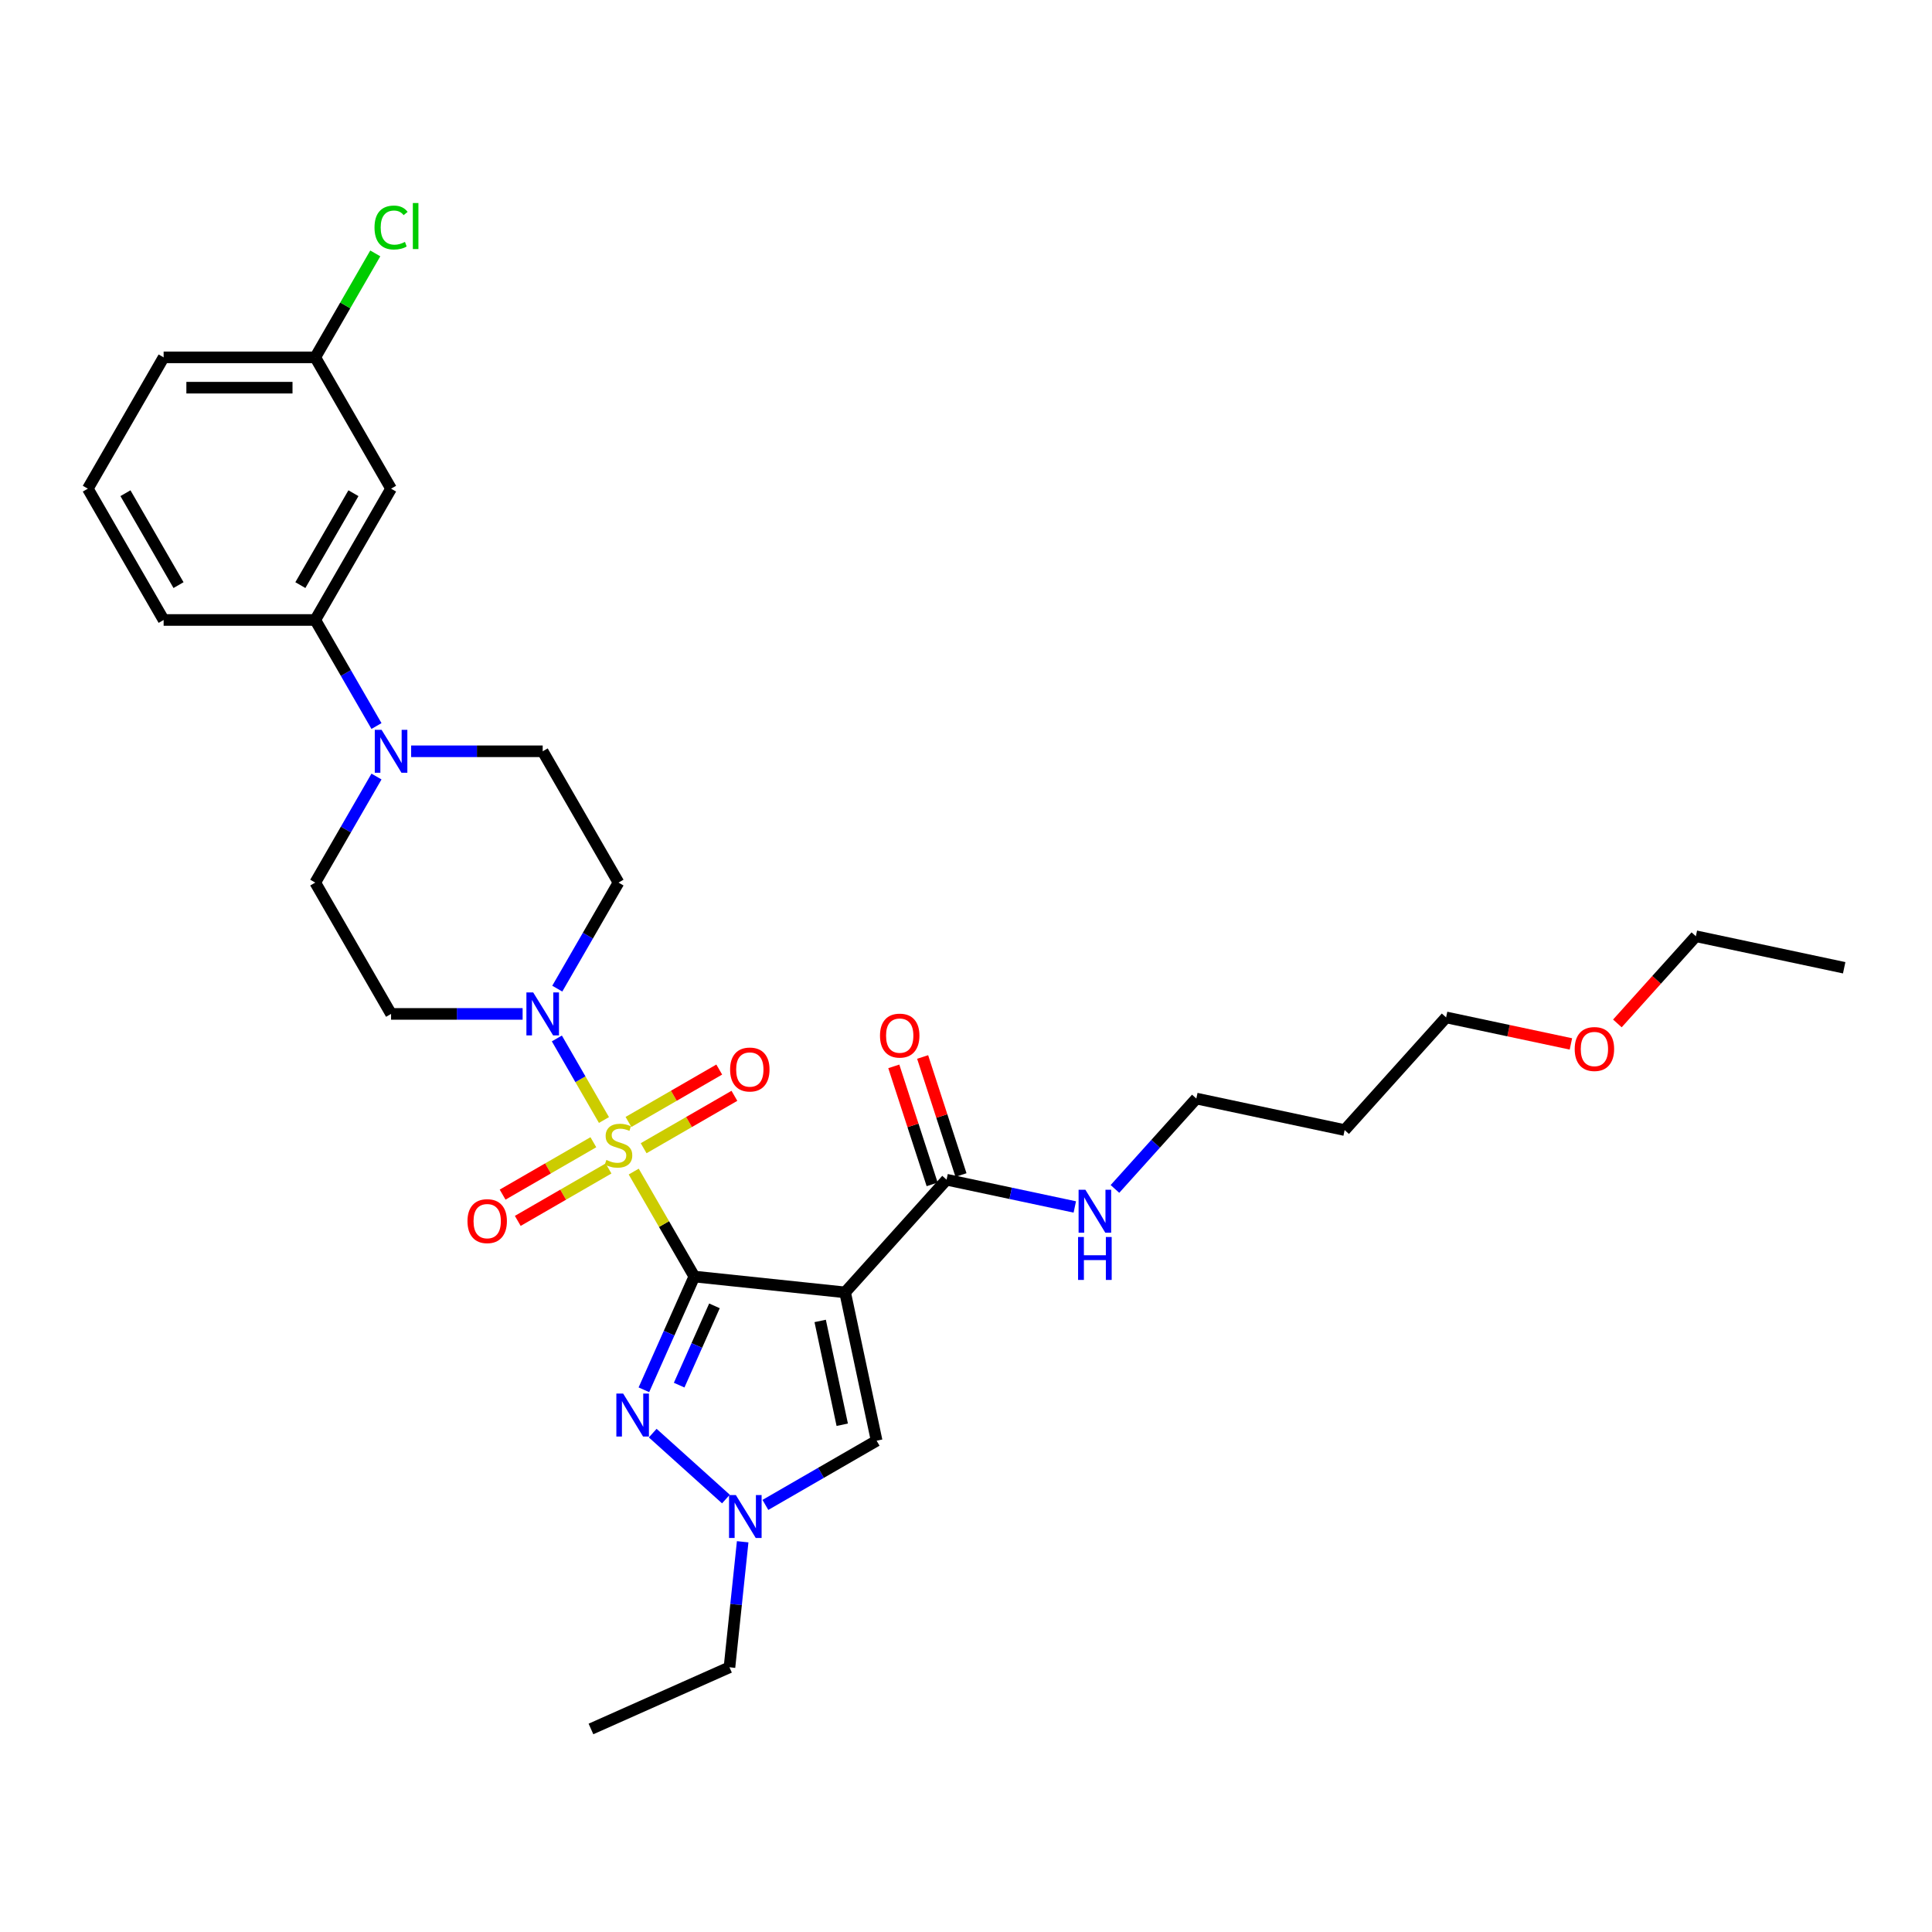 <?xml version='1.0' encoding='iso-8859-1'?>
<svg version='1.1' baseProfile='full'
              xmlns='http://www.w3.org/2000/svg'
                      xmlns:rdkit='http://www.rdkit.org/xml'
                      xmlns:xlink='http://www.w3.org/1999/xlink'
                  xml:space='preserve'
width='1000px' height='1000px' viewBox='0 0 1000 1000'>
<!-- END OF HEADER -->
<rect style='opacity:1.0;fill:#FFFFFF;stroke:none' width='1000' height='1000' x='0' y='0'> </rect>
<path class='bond-0' d='M 359.377,660.731 L 343.694,633.568' style='fill:none;fill-rule:evenodd;stroke:#000000;stroke-width:6px;stroke-linecap:butt;stroke-linejoin:miter;stroke-opacity:1' />
<path class='bond-0' d='M 343.694,633.568 L 328.012,606.405' style='fill:none;fill-rule:evenodd;stroke:#CCCC00;stroke-width:6px;stroke-linecap:butt;stroke-linejoin:miter;stroke-opacity:1' />
<path class='bond-1' d='M 359.377,660.731 L 437.428,668.934' style='fill:none;fill-rule:evenodd;stroke:#000000;stroke-width:6px;stroke-linecap:butt;stroke-linejoin:miter;stroke-opacity:1' />
<path class='bond-2' d='M 359.377,660.731 L 346.327,690.041' style='fill:none;fill-rule:evenodd;stroke:#000000;stroke-width:6px;stroke-linecap:butt;stroke-linejoin:miter;stroke-opacity:1' />
<path class='bond-2' d='M 346.327,690.041 L 333.277,719.352' style='fill:none;fill-rule:evenodd;stroke:#0000FF;stroke-width:6px;stroke-linecap:butt;stroke-linejoin:miter;stroke-opacity:1' />
<path class='bond-2' d='M 369.801,675.908 L 360.666,696.426' style='fill:none;fill-rule:evenodd;stroke:#000000;stroke-width:6px;stroke-linecap:butt;stroke-linejoin:miter;stroke-opacity:1' />
<path class='bond-2' d='M 360.666,696.426 L 351.531,716.943' style='fill:none;fill-rule:evenodd;stroke:#0000FF;stroke-width:6px;stroke-linecap:butt;stroke-linejoin:miter;stroke-opacity:1' />
<path class='bond-3' d='M 312.606,579.721 L 300.417,558.609' style='fill:none;fill-rule:evenodd;stroke:#CCCC00;stroke-width:6px;stroke-linecap:butt;stroke-linejoin:miter;stroke-opacity:1' />
<path class='bond-3' d='M 300.417,558.609 L 288.228,537.497' style='fill:none;fill-rule:evenodd;stroke:#0000FF;stroke-width:6px;stroke-linecap:butt;stroke-linejoin:miter;stroke-opacity:1' />
<path class='bond-8' d='M 333.149,594.314 L 356.637,580.754' style='fill:none;fill-rule:evenodd;stroke:#CCCC00;stroke-width:6px;stroke-linecap:butt;stroke-linejoin:miter;stroke-opacity:1' />
<path class='bond-8' d='M 356.637,580.754 L 380.125,567.193' style='fill:none;fill-rule:evenodd;stroke:#FF0000;stroke-width:6px;stroke-linecap:butt;stroke-linejoin:miter;stroke-opacity:1' />
<path class='bond-8' d='M 325.301,580.721 L 348.789,567.16' style='fill:none;fill-rule:evenodd;stroke:#CCCC00;stroke-width:6px;stroke-linecap:butt;stroke-linejoin:miter;stroke-opacity:1' />
<path class='bond-8' d='M 348.789,567.16 L 372.277,553.6' style='fill:none;fill-rule:evenodd;stroke:#FF0000;stroke-width:6px;stroke-linecap:butt;stroke-linejoin:miter;stroke-opacity:1' />
<path class='bond-9' d='M 307.125,591.215 L 283.637,604.776' style='fill:none;fill-rule:evenodd;stroke:#CCCC00;stroke-width:6px;stroke-linecap:butt;stroke-linejoin:miter;stroke-opacity:1' />
<path class='bond-9' d='M 283.637,604.776 L 260.149,618.337' style='fill:none;fill-rule:evenodd;stroke:#FF0000;stroke-width:6px;stroke-linecap:butt;stroke-linejoin:miter;stroke-opacity:1' />
<path class='bond-9' d='M 314.973,604.808 L 291.485,618.369' style='fill:none;fill-rule:evenodd;stroke:#CCCC00;stroke-width:6px;stroke-linecap:butt;stroke-linejoin:miter;stroke-opacity:1' />
<path class='bond-9' d='M 291.485,618.369 L 267.997,631.93' style='fill:none;fill-rule:evenodd;stroke:#FF0000;stroke-width:6px;stroke-linecap:butt;stroke-linejoin:miter;stroke-opacity:1' />
<path class='bond-5' d='M 437.428,668.934 L 453.745,745.7' style='fill:none;fill-rule:evenodd;stroke:#000000;stroke-width:6px;stroke-linecap:butt;stroke-linejoin:miter;stroke-opacity:1' />
<path class='bond-5' d='M 424.522,683.713 L 435.944,737.449' style='fill:none;fill-rule:evenodd;stroke:#000000;stroke-width:6px;stroke-linecap:butt;stroke-linejoin:miter;stroke-opacity:1' />
<path class='bond-6' d='M 437.428,668.934 L 489.942,610.612' style='fill:none;fill-rule:evenodd;stroke:#000000;stroke-width:6px;stroke-linecap:butt;stroke-linejoin:miter;stroke-opacity:1' />
<path class='bond-4' d='M 337.847,741.783 L 375.737,775.899' style='fill:none;fill-rule:evenodd;stroke:#0000FF;stroke-width:6px;stroke-linecap:butt;stroke-linejoin:miter;stroke-opacity:1' />
<path class='bond-11' d='M 288.445,511.724 L 304.291,484.278' style='fill:none;fill-rule:evenodd;stroke:#0000FF;stroke-width:6px;stroke-linecap:butt;stroke-linejoin:miter;stroke-opacity:1' />
<path class='bond-11' d='M 304.291,484.278 L 320.137,456.832' style='fill:none;fill-rule:evenodd;stroke:#000000;stroke-width:6px;stroke-linecap:butt;stroke-linejoin:miter;stroke-opacity:1' />
<path class='bond-12' d='M 270.506,524.799 L 236.461,524.799' style='fill:none;fill-rule:evenodd;stroke:#0000FF;stroke-width:6px;stroke-linecap:butt;stroke-linejoin:miter;stroke-opacity:1' />
<path class='bond-12' d='M 236.461,524.799 L 202.416,524.799' style='fill:none;fill-rule:evenodd;stroke:#000000;stroke-width:6px;stroke-linecap:butt;stroke-linejoin:miter;stroke-opacity:1' />
<path class='bond-20' d='M 384.404,798.015 L 380.99,830.503' style='fill:none;fill-rule:evenodd;stroke:#0000FF;stroke-width:6px;stroke-linecap:butt;stroke-linejoin:miter;stroke-opacity:1' />
<path class='bond-20' d='M 380.99,830.503 L 377.575,862.991' style='fill:none;fill-rule:evenodd;stroke:#000000;stroke-width:6px;stroke-linecap:butt;stroke-linejoin:miter;stroke-opacity:1' />
<path class='bond-31' d='M 396.169,778.941 L 424.957,762.321' style='fill:none;fill-rule:evenodd;stroke:#0000FF;stroke-width:6px;stroke-linecap:butt;stroke-linejoin:miter;stroke-opacity:1' />
<path class='bond-31' d='M 424.957,762.321 L 453.745,745.7' style='fill:none;fill-rule:evenodd;stroke:#000000;stroke-width:6px;stroke-linecap:butt;stroke-linejoin:miter;stroke-opacity:1' />
<path class='bond-16' d='M 497.405,608.187 L 487.48,577.64' style='fill:none;fill-rule:evenodd;stroke:#000000;stroke-width:6px;stroke-linecap:butt;stroke-linejoin:miter;stroke-opacity:1' />
<path class='bond-16' d='M 487.48,577.64 L 477.555,547.093' style='fill:none;fill-rule:evenodd;stroke:#FF0000;stroke-width:6px;stroke-linecap:butt;stroke-linejoin:miter;stroke-opacity:1' />
<path class='bond-16' d='M 482.478,613.037 L 472.552,582.49' style='fill:none;fill-rule:evenodd;stroke:#000000;stroke-width:6px;stroke-linecap:butt;stroke-linejoin:miter;stroke-opacity:1' />
<path class='bond-16' d='M 472.552,582.49 L 462.627,551.943' style='fill:none;fill-rule:evenodd;stroke:#FF0000;stroke-width:6px;stroke-linecap:butt;stroke-linejoin:miter;stroke-opacity:1' />
<path class='bond-17' d='M 489.942,610.612 L 523.129,617.666' style='fill:none;fill-rule:evenodd;stroke:#000000;stroke-width:6px;stroke-linecap:butt;stroke-linejoin:miter;stroke-opacity:1' />
<path class='bond-17' d='M 523.129,617.666 L 556.316,624.72' style='fill:none;fill-rule:evenodd;stroke:#0000FF;stroke-width:6px;stroke-linecap:butt;stroke-linejoin:miter;stroke-opacity:1' />
<path class='bond-7' d='M 194.867,401.941 L 179.021,429.387' style='fill:none;fill-rule:evenodd;stroke:#0000FF;stroke-width:6px;stroke-linecap:butt;stroke-linejoin:miter;stroke-opacity:1' />
<path class='bond-7' d='M 179.021,429.387 L 163.175,456.832' style='fill:none;fill-rule:evenodd;stroke:#000000;stroke-width:6px;stroke-linecap:butt;stroke-linejoin:miter;stroke-opacity:1' />
<path class='bond-10' d='M 194.867,375.791 L 179.021,348.346' style='fill:none;fill-rule:evenodd;stroke:#0000FF;stroke-width:6px;stroke-linecap:butt;stroke-linejoin:miter;stroke-opacity:1' />
<path class='bond-10' d='M 179.021,348.346 L 163.175,320.9' style='fill:none;fill-rule:evenodd;stroke:#000000;stroke-width:6px;stroke-linecap:butt;stroke-linejoin:miter;stroke-opacity:1' />
<path class='bond-32' d='M 212.807,388.866 L 246.852,388.866' style='fill:none;fill-rule:evenodd;stroke:#0000FF;stroke-width:6px;stroke-linecap:butt;stroke-linejoin:miter;stroke-opacity:1' />
<path class='bond-32' d='M 246.852,388.866 L 280.896,388.866' style='fill:none;fill-rule:evenodd;stroke:#000000;stroke-width:6px;stroke-linecap:butt;stroke-linejoin:miter;stroke-opacity:1' />
<path class='bond-13' d='M 163.175,320.9 L 202.416,252.934' style='fill:none;fill-rule:evenodd;stroke:#000000;stroke-width:6px;stroke-linecap:butt;stroke-linejoin:miter;stroke-opacity:1' />
<path class='bond-13' d='M 155.468,302.857 L 182.937,255.281' style='fill:none;fill-rule:evenodd;stroke:#000000;stroke-width:6px;stroke-linecap:butt;stroke-linejoin:miter;stroke-opacity:1' />
<path class='bond-22' d='M 163.175,320.9 L 84.695,320.9' style='fill:none;fill-rule:evenodd;stroke:#000000;stroke-width:6px;stroke-linecap:butt;stroke-linejoin:miter;stroke-opacity:1' />
<path class='bond-15' d='M 320.137,456.832 L 280.896,388.866' style='fill:none;fill-rule:evenodd;stroke:#000000;stroke-width:6px;stroke-linecap:butt;stroke-linejoin:miter;stroke-opacity:1' />
<path class='bond-14' d='M 202.416,524.799 L 163.175,456.832' style='fill:none;fill-rule:evenodd;stroke:#000000;stroke-width:6px;stroke-linecap:butt;stroke-linejoin:miter;stroke-opacity:1' />
<path class='bond-18' d='M 202.416,252.934 L 163.175,184.968' style='fill:none;fill-rule:evenodd;stroke:#000000;stroke-width:6px;stroke-linecap:butt;stroke-linejoin:miter;stroke-opacity:1' />
<path class='bond-25' d='M 577.098,615.389 L 598.159,591.998' style='fill:none;fill-rule:evenodd;stroke:#0000FF;stroke-width:6px;stroke-linecap:butt;stroke-linejoin:miter;stroke-opacity:1' />
<path class='bond-25' d='M 598.159,591.998 L 619.221,568.607' style='fill:none;fill-rule:evenodd;stroke:#000000;stroke-width:6px;stroke-linecap:butt;stroke-linejoin:miter;stroke-opacity:1' />
<path class='bond-19' d='M 163.175,184.968 L 178.709,158.063' style='fill:none;fill-rule:evenodd;stroke:#000000;stroke-width:6px;stroke-linecap:butt;stroke-linejoin:miter;stroke-opacity:1' />
<path class='bond-19' d='M 178.709,158.063 L 194.242,131.159' style='fill:none;fill-rule:evenodd;stroke:#00CC00;stroke-width:6px;stroke-linecap:butt;stroke-linejoin:miter;stroke-opacity:1' />
<path class='bond-33' d='M 163.175,184.968 L 84.695,184.968' style='fill:none;fill-rule:evenodd;stroke:#000000;stroke-width:6px;stroke-linecap:butt;stroke-linejoin:miter;stroke-opacity:1' />
<path class='bond-33' d='M 151.403,200.664 L 96.467,200.664' style='fill:none;fill-rule:evenodd;stroke:#000000;stroke-width:6px;stroke-linecap:butt;stroke-linejoin:miter;stroke-opacity:1' />
<path class='bond-29' d='M 377.575,862.991 L 305.879,894.912' style='fill:none;fill-rule:evenodd;stroke:#000000;stroke-width:6px;stroke-linecap:butt;stroke-linejoin:miter;stroke-opacity:1' />
<path class='bond-21' d='M 695.987,584.924 L 619.221,568.607' style='fill:none;fill-rule:evenodd;stroke:#000000;stroke-width:6px;stroke-linecap:butt;stroke-linejoin:miter;stroke-opacity:1' />
<path class='bond-26' d='M 695.987,584.924 L 748.5,526.601' style='fill:none;fill-rule:evenodd;stroke:#000000;stroke-width:6px;stroke-linecap:butt;stroke-linejoin:miter;stroke-opacity:1' />
<path class='bond-23' d='M 84.695,320.9 L 45.455,252.934' style='fill:none;fill-rule:evenodd;stroke:#000000;stroke-width:6px;stroke-linecap:butt;stroke-linejoin:miter;stroke-opacity:1' />
<path class='bond-23' d='M 92.402,302.857 L 64.934,255.281' style='fill:none;fill-rule:evenodd;stroke:#000000;stroke-width:6px;stroke-linecap:butt;stroke-linejoin:miter;stroke-opacity:1' />
<path class='bond-27' d='M 45.455,252.934 L 84.695,184.968' style='fill:none;fill-rule:evenodd;stroke:#000000;stroke-width:6px;stroke-linecap:butt;stroke-linejoin:miter;stroke-opacity:1' />
<path class='bond-24' d='M 813.102,540.333 L 780.801,533.467' style='fill:none;fill-rule:evenodd;stroke:#FF0000;stroke-width:6px;stroke-linecap:butt;stroke-linejoin:miter;stroke-opacity:1' />
<path class='bond-24' d='M 780.801,533.467 L 748.5,526.601' style='fill:none;fill-rule:evenodd;stroke:#000000;stroke-width:6px;stroke-linecap:butt;stroke-linejoin:miter;stroke-opacity:1' />
<path class='bond-28' d='M 837.152,529.718 L 857.466,507.157' style='fill:none;fill-rule:evenodd;stroke:#FF0000;stroke-width:6px;stroke-linecap:butt;stroke-linejoin:miter;stroke-opacity:1' />
<path class='bond-28' d='M 857.466,507.157 L 877.78,484.596' style='fill:none;fill-rule:evenodd;stroke:#000000;stroke-width:6px;stroke-linecap:butt;stroke-linejoin:miter;stroke-opacity:1' />
<path class='bond-30' d='M 877.78,484.596 L 954.545,500.913' style='fill:none;fill-rule:evenodd;stroke:#000000;stroke-width:6px;stroke-linecap:butt;stroke-linejoin:miter;stroke-opacity:1' />
<path  class='atom-1' d='M 313.858 600.393
Q 314.109 600.487, 315.145 600.927
Q 316.181 601.366, 317.311 601.649
Q 318.473 601.9, 319.603 601.9
Q 321.706 601.9, 322.931 600.895
Q 324.155 599.859, 324.155 598.07
Q 324.155 596.846, 323.527 596.092
Q 322.931 595.339, 321.989 594.931
Q 321.047 594.523, 319.478 594.052
Q 317.5 593.455, 316.307 592.89
Q 315.145 592.325, 314.298 591.132
Q 313.482 589.939, 313.482 587.93
Q 313.482 585.136, 315.365 583.41
Q 317.28 581.683, 321.047 581.683
Q 323.621 581.683, 326.541 582.908
L 325.819 585.325
Q 323.15 584.226, 321.141 584.226
Q 318.975 584.226, 317.782 585.136
Q 316.589 586.015, 316.621 587.554
Q 316.621 588.747, 317.217 589.469
Q 317.845 590.191, 318.724 590.599
Q 319.634 591.007, 321.141 591.478
Q 323.15 592.106, 324.343 592.733
Q 325.536 593.361, 326.384 594.648
Q 327.263 595.904, 327.263 598.07
Q 327.263 601.147, 325.191 602.81
Q 323.15 604.443, 319.729 604.443
Q 317.751 604.443, 316.244 604.003
Q 314.769 603.595, 313.011 602.873
L 313.858 600.393
' fill='#CCCC00'/>
<path  class='atom-3' d='M 322.543 721.314
L 329.826 733.086
Q 330.548 734.247, 331.71 736.351
Q 332.871 738.454, 332.934 738.58
L 332.934 721.314
L 335.885 721.314
L 335.885 743.539
L 332.84 743.539
L 325.023 730.669
Q 324.113 729.162, 323.14 727.435
Q 322.198 725.709, 321.915 725.175
L 321.915 743.539
L 319.027 743.539
L 319.027 721.314
L 322.543 721.314
' fill='#0000FF'/>
<path  class='atom-4' d='M 275.984 513.686
L 283.267 525.458
Q 283.989 526.619, 285.15 528.723
Q 286.312 530.826, 286.374 530.951
L 286.374 513.686
L 289.325 513.686
L 289.325 535.911
L 286.28 535.911
L 278.464 523.041
Q 277.553 521.534, 276.58 519.807
Q 275.638 518.081, 275.356 517.547
L 275.356 535.911
L 272.468 535.911
L 272.468 513.686
L 275.984 513.686
' fill='#0000FF'/>
<path  class='atom-5' d='M 380.866 773.828
L 388.149 785.6
Q 388.871 786.761, 390.032 788.864
Q 391.194 790.968, 391.257 791.093
L 391.257 773.828
L 394.207 773.828
L 394.207 796.053
L 391.162 796.053
L 383.346 783.182
Q 382.435 781.676, 381.462 779.949
Q 380.52 778.222, 380.238 777.689
L 380.238 796.053
L 377.35 796.053
L 377.35 773.828
L 380.866 773.828
' fill='#0000FF'/>
<path  class='atom-8' d='M 197.503 377.753
L 204.786 389.525
Q 205.508 390.687, 206.669 392.79
Q 207.831 394.893, 207.894 395.019
L 207.894 377.753
L 210.845 377.753
L 210.845 399.979
L 207.8 399.979
L 199.983 387.108
Q 199.073 385.601, 198.099 383.875
Q 197.158 382.148, 196.875 381.615
L 196.875 399.979
L 193.987 399.979
L 193.987 377.753
L 197.503 377.753
' fill='#0000FF'/>
<path  class='atom-9' d='M 377.9 553.587
Q 377.9 548.251, 380.537 545.268
Q 383.174 542.286, 388.103 542.286
Q 393.032 542.286, 395.668 545.268
Q 398.305 548.251, 398.305 553.587
Q 398.305 558.987, 395.637 562.063
Q 392.969 565.108, 388.103 565.108
Q 383.206 565.108, 380.537 562.063
Q 377.9 559.018, 377.9 553.587
M 388.103 562.597
Q 391.493 562.597, 393.314 560.337
Q 395.166 558.045, 395.166 553.587
Q 395.166 549.224, 393.314 547.026
Q 391.493 544.797, 388.103 544.797
Q 384.713 544.797, 382.86 546.995
Q 381.04 549.192, 381.04 553.587
Q 381.04 558.076, 382.86 560.337
Q 384.713 562.597, 388.103 562.597
' fill='#FF0000'/>
<path  class='atom-10' d='M 241.968 632.068
Q 241.968 626.731, 244.605 623.749
Q 247.242 620.767, 252.171 620.767
Q 257.099 620.767, 259.736 623.749
Q 262.373 626.731, 262.373 632.068
Q 262.373 637.467, 259.705 640.544
Q 257.036 643.589, 252.171 643.589
Q 247.273 643.589, 244.605 640.544
Q 241.968 637.499, 241.968 632.068
M 252.171 641.077
Q 255.561 641.077, 257.382 638.817
Q 259.234 636.526, 259.234 632.068
Q 259.234 627.704, 257.382 625.507
Q 255.561 623.278, 252.171 623.278
Q 248.78 623.278, 246.928 625.476
Q 245.107 627.673, 245.107 632.068
Q 245.107 636.557, 246.928 638.817
Q 248.78 641.077, 252.171 641.077
' fill='#FF0000'/>
<path  class='atom-17' d='M 455.487 536.035
Q 455.487 530.699, 458.124 527.716
Q 460.761 524.734, 465.69 524.734
Q 470.618 524.734, 473.255 527.716
Q 475.892 530.699, 475.892 536.035
Q 475.892 541.435, 473.224 544.511
Q 470.555 547.556, 465.69 547.556
Q 460.793 547.556, 458.124 544.511
Q 455.487 541.466, 455.487 536.035
M 465.69 545.045
Q 469.08 545.045, 470.901 542.785
Q 472.753 540.493, 472.753 536.035
Q 472.753 531.672, 470.901 529.474
Q 469.08 527.245, 465.69 527.245
Q 462.299 527.245, 460.447 529.443
Q 458.626 531.64, 458.626 536.035
Q 458.626 540.524, 460.447 542.785
Q 462.299 545.045, 465.69 545.045
' fill='#FF0000'/>
<path  class='atom-18' d='M 561.794 615.816
L 569.077 627.588
Q 569.799 628.75, 570.961 630.853
Q 572.122 632.956, 572.185 633.082
L 572.185 615.816
L 575.136 615.816
L 575.136 638.042
L 572.091 638.042
L 564.274 625.171
Q 563.364 623.664, 562.391 621.938
Q 561.449 620.211, 561.166 619.677
L 561.166 638.042
L 558.278 638.042
L 558.278 615.816
L 561.794 615.816
' fill='#0000FF'/>
<path  class='atom-18' d='M 558.012 640.264
L 561.025 640.264
L 561.025 649.714
L 572.389 649.714
L 572.389 640.264
L 575.403 640.264
L 575.403 662.49
L 572.389 662.49
L 572.389 652.225
L 561.025 652.225
L 561.025 662.49
L 558.012 662.49
L 558.012 640.264
' fill='#0000FF'/>
<path  class='atom-20' d='M 193.846 117.77
Q 193.846 112.245, 196.42 109.357
Q 199.025 106.438, 203.954 106.438
Q 208.537 106.438, 210.986 109.671
L 208.914 111.366
Q 207.125 109.012, 203.954 109.012
Q 200.595 109.012, 198.806 111.272
Q 197.048 113.501, 197.048 117.77
Q 197.048 122.165, 198.868 124.426
Q 200.721 126.686, 204.299 126.686
Q 206.748 126.686, 209.605 125.21
L 210.484 127.565
Q 209.322 128.318, 207.564 128.758
Q 205.806 129.197, 203.86 129.197
Q 199.025 129.197, 196.42 126.246
Q 193.846 123.295, 193.846 117.77
' fill='#00CC00'/>
<path  class='atom-20' d='M 213.686 105.088
L 216.574 105.088
L 216.574 128.915
L 213.686 128.915
L 213.686 105.088
' fill='#00CC00'/>
<path  class='atom-25' d='M 815.064 542.981
Q 815.064 537.644, 817.7 534.662
Q 820.337 531.68, 825.266 531.68
Q 830.195 531.68, 832.832 534.662
Q 835.469 537.644, 835.469 542.981
Q 835.469 548.38, 832.8 551.457
Q 830.132 554.502, 825.266 554.502
Q 820.369 554.502, 817.7 551.457
Q 815.064 548.412, 815.064 542.981
M 825.266 551.991
Q 828.656 551.991, 830.477 549.73
Q 832.329 547.439, 832.329 542.981
Q 832.329 538.617, 830.477 536.42
Q 828.656 534.191, 825.266 534.191
Q 821.876 534.191, 820.024 536.389
Q 818.203 538.586, 818.203 542.981
Q 818.203 547.47, 820.024 549.73
Q 821.876 551.991, 825.266 551.991
' fill='#FF0000'/>
</svg>
